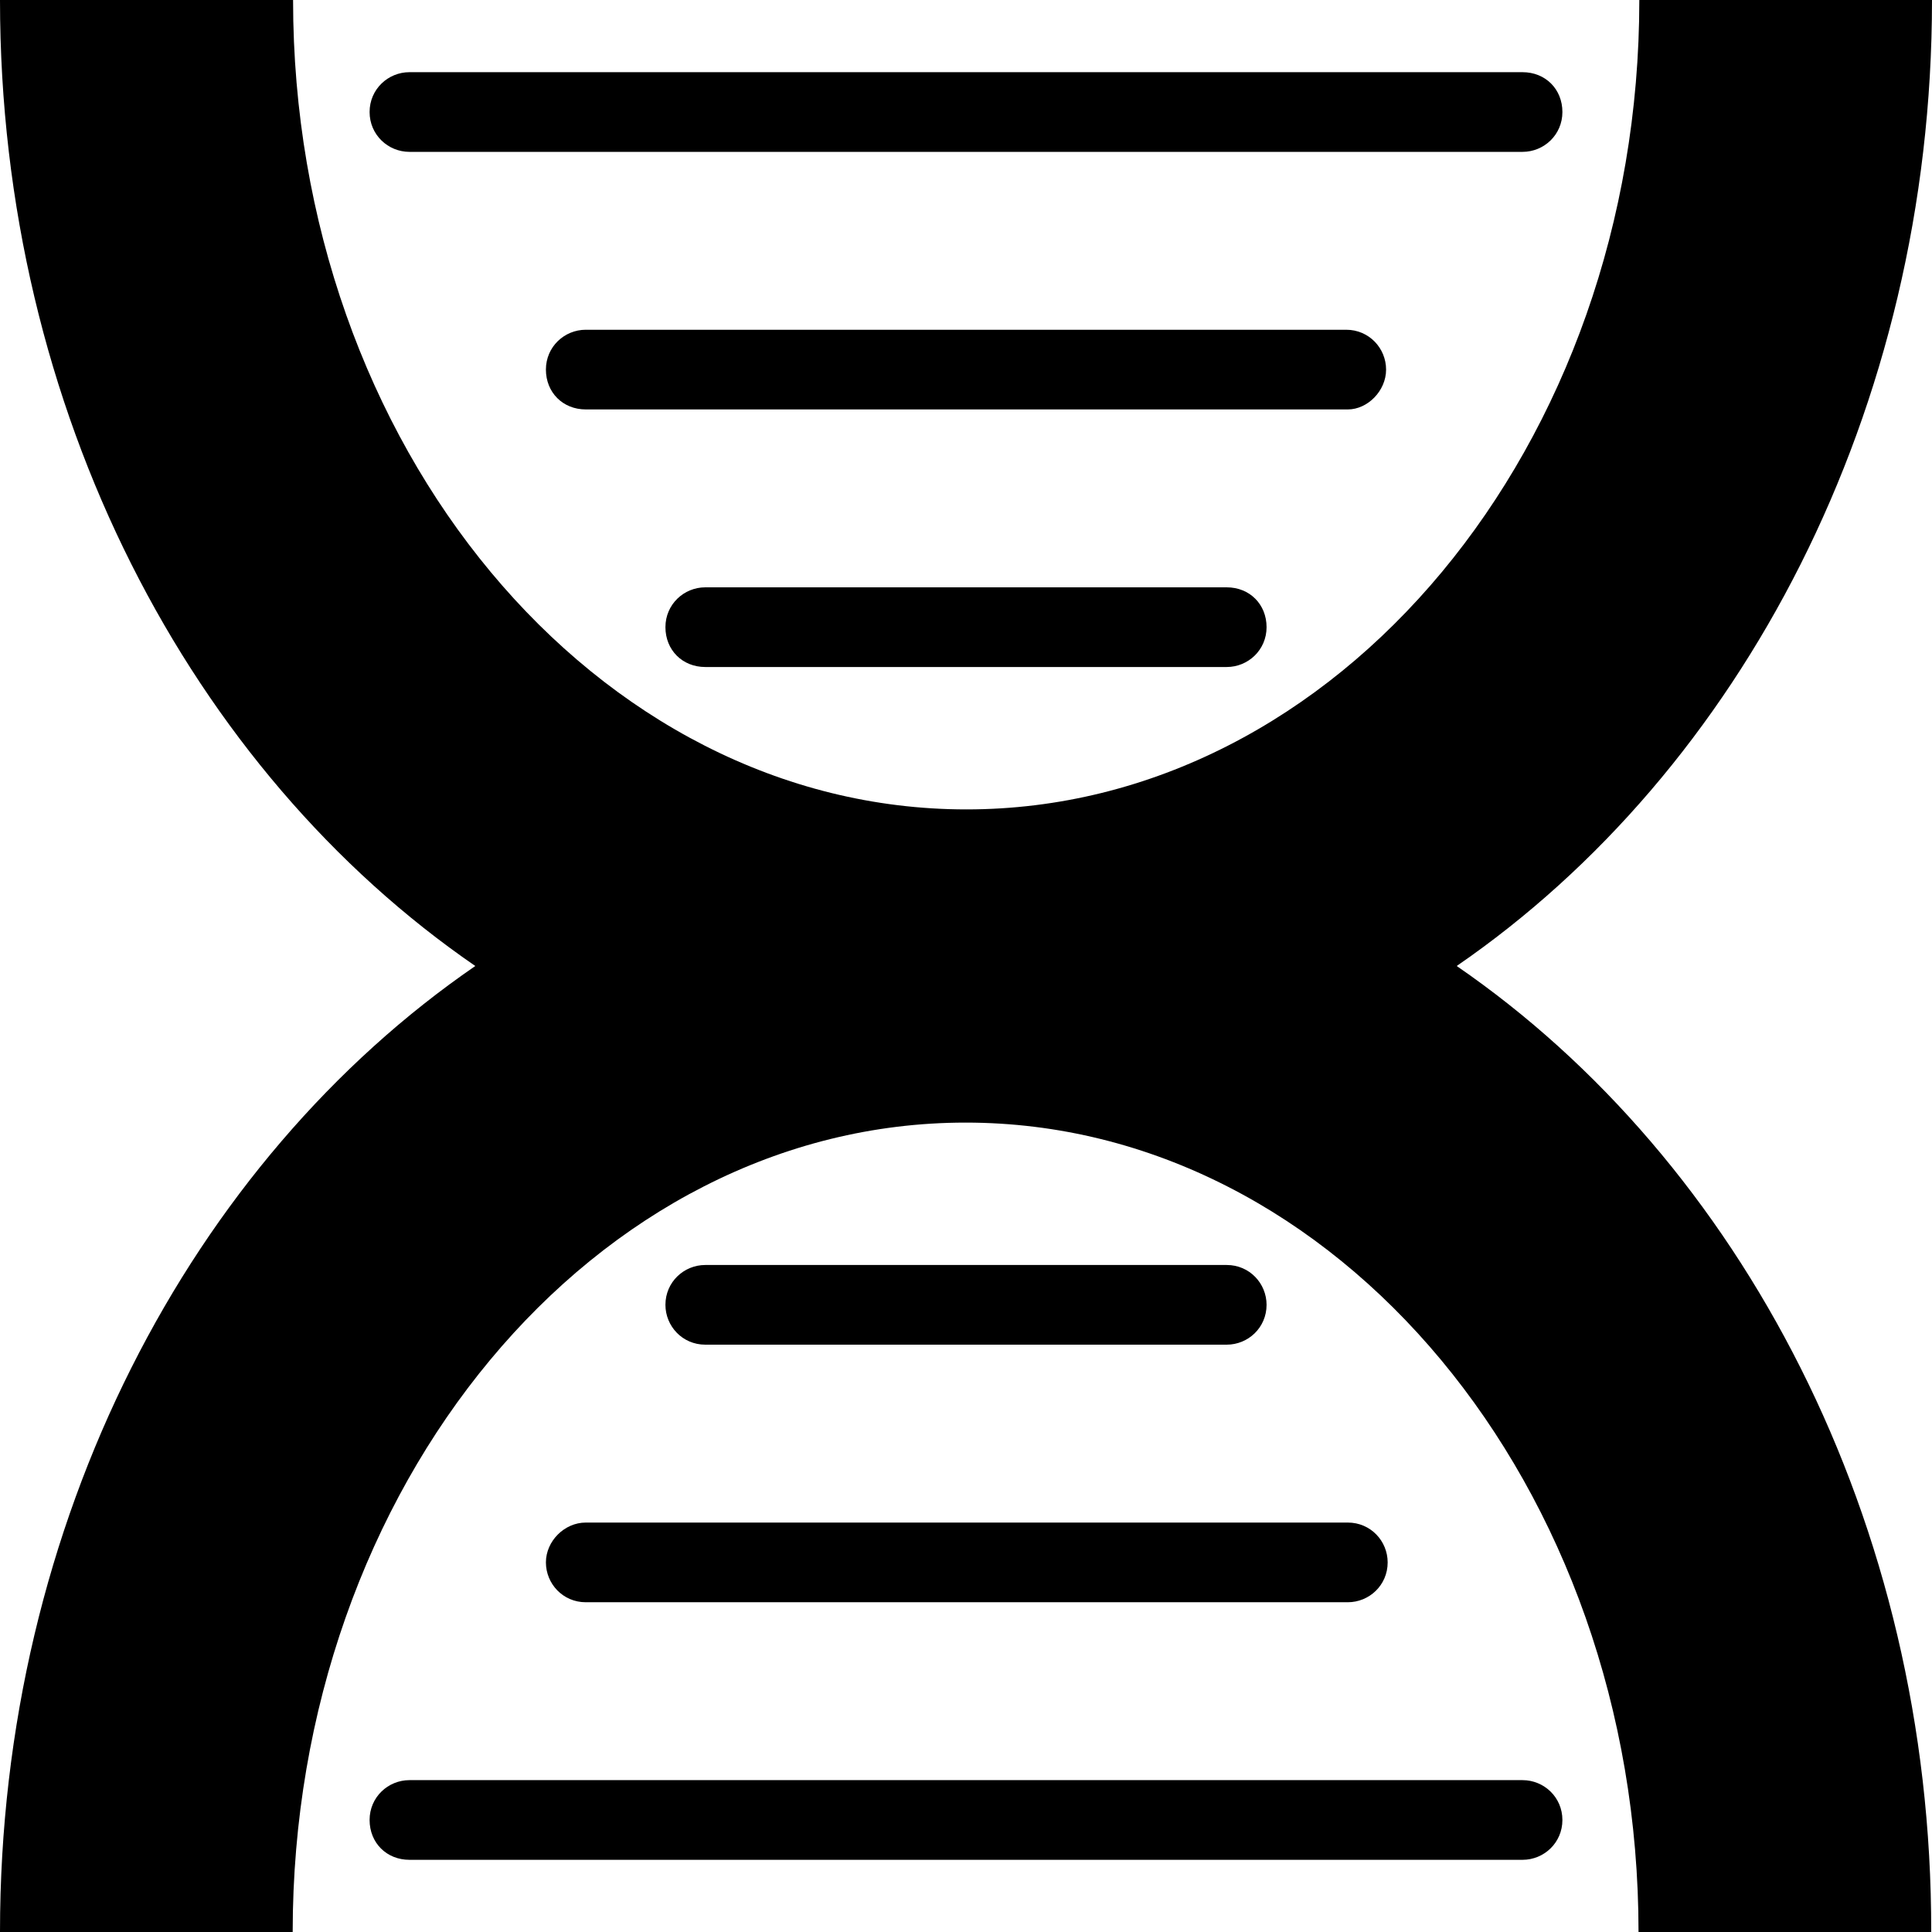 <?xml version="1.0" encoding="iso-8859-1"?>
<!-- Uploaded to: SVG Repo, www.svgrepo.com, Generator: SVG Repo Mixer Tools -->
<svg fill="#000000" height="800px" width="800px" version="1.1" id="Capa_1" xmlns="http://www.w3.org/2000/svg" xmlns:xlink="http://www.w3.org/1999/xlink" 
	 viewBox="0 0 489.8 489.8" xml:space="preserve">
<g>
	<g>
		<g>
			<path d="M369.3,244.9C441.2,195.5,489.8,104.2,489.8,0h-74.2c0,113.1-76.6,205.2-170.6,205.2S74.3,113.1,74.3,0H0
				c0,104.2,48.6,195.5,120.5,244.9C48.6,294.3,0,385.6,0,489.8h74.2c0-113.1,76.6-205.2,170.6-205.2s170.6,92.1,170.6,205.2h74.2
				C489.8,385.6,441.2,294.3,369.3,244.9z"/>
			<path d="M103.8,38.5H386c5.4,0,10.1-4.3,10.1-10.1s-4.3-10.1-10.1-10.1H103.8c-5.4,0-10.1,4.3-10.1,10.1S98.4,38.5,103.8,38.5z"
				/>
			<path d="M351.4,93.7c0-5.4-4.3-10.1-10.1-10.1H148.5c-5.4,0-10.1,4.3-10.1,10.1c0,5.8,4.3,10.1,10.1,10.1h193.2
				C346.7,103.8,351.4,99.1,351.4,93.7z"/>
			<path d="M178.8,148.9c-5.4,0-10.1,4.3-10.1,10.1s4.3,10.1,10.1,10.1H311c5.4,0,10.1-4.3,10.1-10.1s-4.3-10.1-10.1-10.1H178.8z"/>
			<path d="M386,451.3H103.8c-5.4,0-10.1,4.3-10.1,10.1c0,5.8,4.3,10.1,10.1,10.1H386c5.4,0,10.1-4.3,10.1-10.1
				C396.1,455.6,391.4,451.3,386,451.3z"/>
			<path d="M138.4,396.1c0,5.4,4.3,10.1,10.1,10.1h193.2c5.4,0,10.1-4.3,10.1-10.1c0-5.4-4.3-10.1-10.1-10.1H148.5
				C143.1,386,138.4,390.7,138.4,396.1z"/>
			<path d="M311,340.9c5.4,0,10.1-4.3,10.1-10.1c0-5.4-4.3-10.1-10.1-10.1H178.8c-5.4,0-10.1,4.3-10.1,10.1
				c0,5.4,4.3,10.1,10.1,10.1H311z"/>
		</g>
	</g>
</g>
</svg>